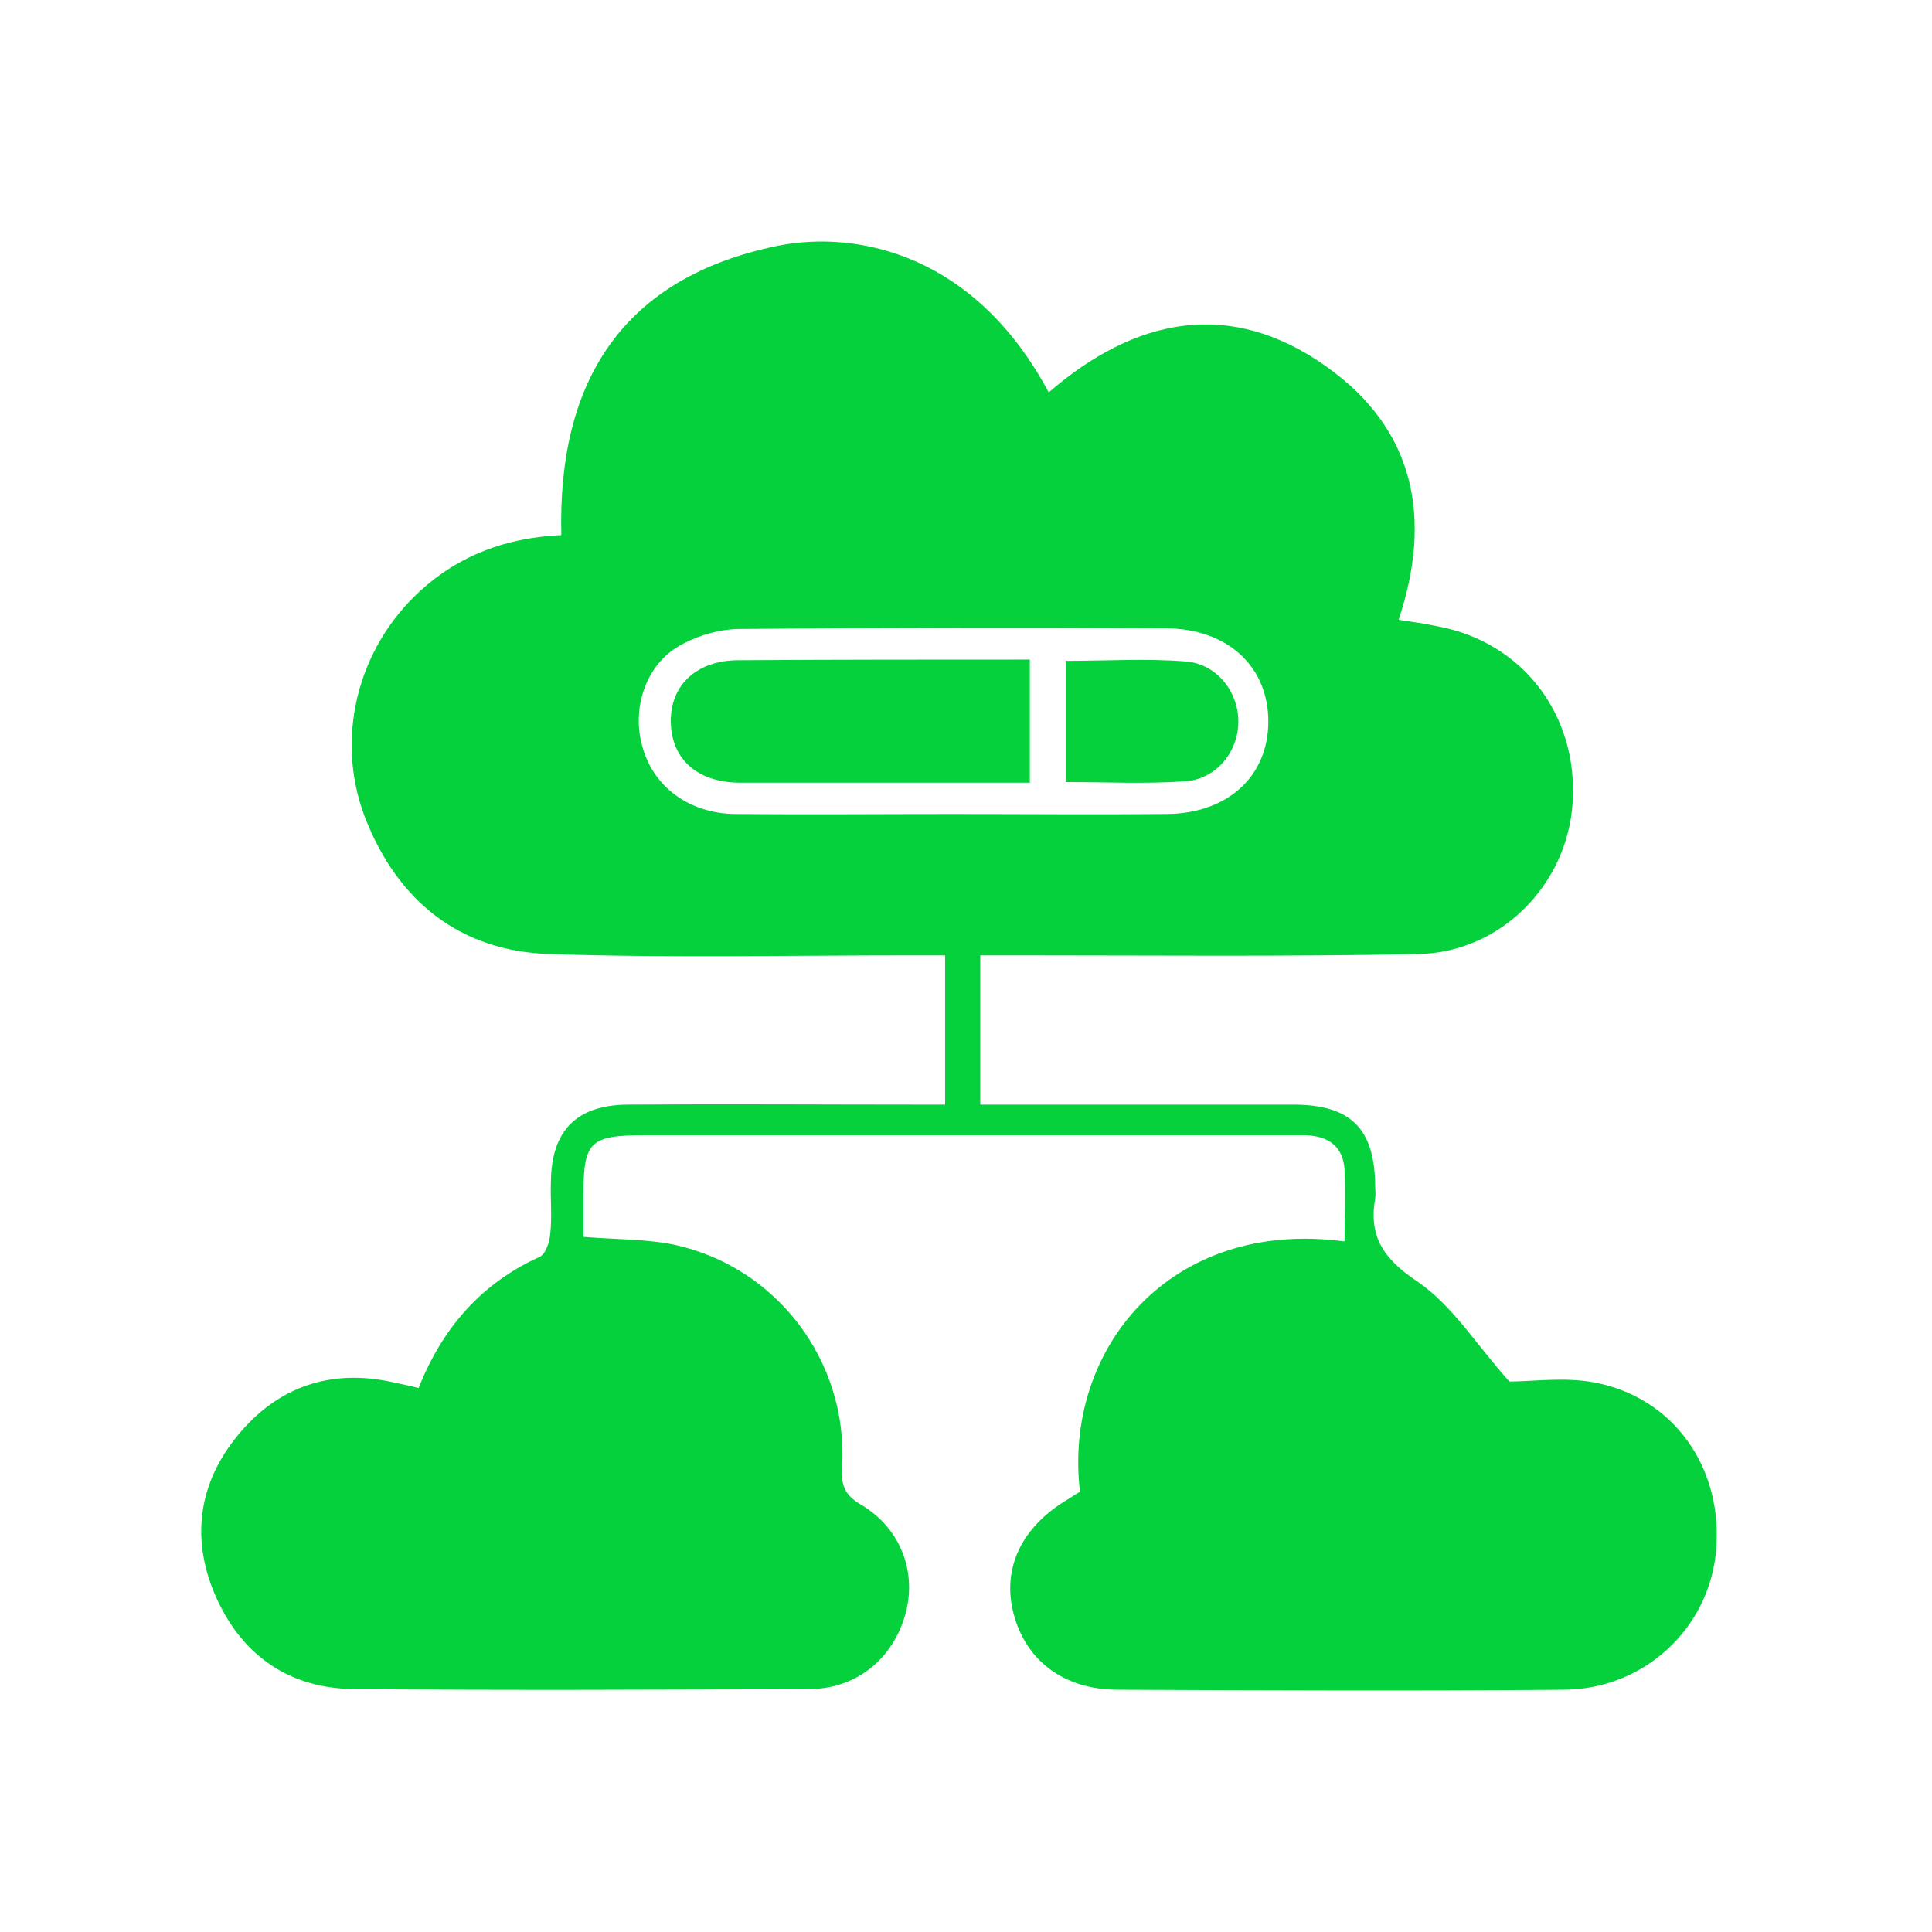 <svg width="48" height="48" viewBox="0 0 48 48" fill="none" xmlns="http://www.w3.org/2000/svg">
<g id="Frame 145024">
<g id="Group">
<path id="Vector" d="M26.832 37.06C26.411 33.547 29.05 30.261 33.405 30.843C33.405 30.244 33.437 29.662 33.405 29.063C33.372 28.48 33 28.221 32.434 28.205C31.818 28.205 31.187 28.205 30.572 28.205C25.715 28.205 20.858 28.205 16.002 28.205C14.658 28.205 14.496 28.366 14.496 29.678C14.496 30.034 14.496 30.374 14.496 30.73C15.273 30.795 16.034 30.779 16.747 30.924C19.304 31.475 21.069 33.822 20.923 36.428C20.891 36.882 20.972 37.141 21.393 37.384C22.38 37.967 22.785 39.067 22.494 40.103C22.186 41.204 21.296 41.949 20.13 41.965C16.358 41.981 12.57 41.998 8.798 41.965C7.227 41.949 6.062 41.172 5.398 39.747C4.734 38.306 4.896 36.882 5.916 35.651C6.904 34.453 8.215 34 9.753 34.34C9.963 34.389 10.158 34.421 10.4 34.486C10.983 33.013 11.938 31.896 13.395 31.232C13.557 31.167 13.654 30.86 13.671 30.649C13.719 30.228 13.671 29.791 13.687 29.354C13.703 28.091 14.318 27.46 15.581 27.444C17.977 27.427 20.389 27.444 22.785 27.444C22.995 27.444 23.206 27.444 23.481 27.444C23.481 26.23 23.481 25.048 23.481 23.736C23.19 23.736 22.882 23.736 22.575 23.736C19.612 23.736 16.633 23.801 13.671 23.704C11.437 23.639 9.882 22.393 9.073 20.321C8.312 18.346 8.879 16.111 10.433 14.687C11.404 13.796 12.57 13.359 13.946 13.295C13.849 9.49 15.451 6.9 19.32 6.107C21.344 5.702 24.242 6.35 26.055 9.749C28.208 7.888 30.572 7.402 32.968 9.118C35.153 10.672 35.59 12.874 34.748 15.399C35.089 15.448 35.412 15.496 35.72 15.561C37.824 15.95 39.217 17.763 39.071 19.948C38.941 21.972 37.29 23.672 35.218 23.704C31.932 23.769 28.629 23.736 25.343 23.736C25.019 23.736 24.711 23.736 24.355 23.736C24.355 24.999 24.355 26.165 24.355 27.444C25.165 27.444 25.926 27.444 26.703 27.444C28.516 27.444 30.313 27.444 32.126 27.444C33.567 27.444 34.15 28.043 34.166 29.451C34.166 29.564 34.182 29.662 34.166 29.775C34.004 30.714 34.36 31.264 35.202 31.831C36.092 32.43 36.707 33.45 37.501 34.324C38.051 34.324 38.844 34.211 39.573 34.34C41.58 34.696 42.827 36.477 42.633 38.549C42.454 40.46 40.852 41.965 38.861 41.981C35.169 42.014 31.462 41.998 27.771 41.981C26.444 41.981 25.488 41.269 25.181 40.087C24.89 38.97 25.375 37.934 26.525 37.254C26.654 37.173 26.751 37.108 26.832 37.06ZM23.675 20.224C25.456 20.224 27.237 20.24 29.002 20.224C30.491 20.207 31.495 19.301 31.511 17.957C31.527 16.581 30.523 15.626 28.985 15.61C25.456 15.594 21.927 15.594 18.398 15.626C17.88 15.626 17.329 15.788 16.876 16.047C16.05 16.516 15.694 17.585 15.953 18.524C16.212 19.527 17.103 20.207 18.252 20.224C20.065 20.24 21.862 20.224 23.675 20.224Z" fill="#04D13B"/>
<path id="Vector_2" d="M25.586 16.387C25.586 17.423 25.586 18.378 25.586 19.446C25.051 19.446 24.517 19.446 23.983 19.446C22.121 19.446 20.259 19.446 18.398 19.446C17.329 19.446 16.682 18.864 16.666 17.941C16.649 17.018 17.313 16.403 18.349 16.403C20.761 16.387 23.157 16.387 25.586 16.387Z" fill="#04D13B"/>
<path id="Vector_3" d="M26.476 19.43C26.476 18.394 26.476 17.439 26.476 16.419C27.496 16.419 28.483 16.354 29.471 16.435C30.248 16.5 30.782 17.212 30.766 17.957C30.75 18.718 30.183 19.382 29.406 19.414C28.435 19.479 27.48 19.43 26.476 19.43Z" fill="#04D13B"/>
</g>
</g>
</svg>
